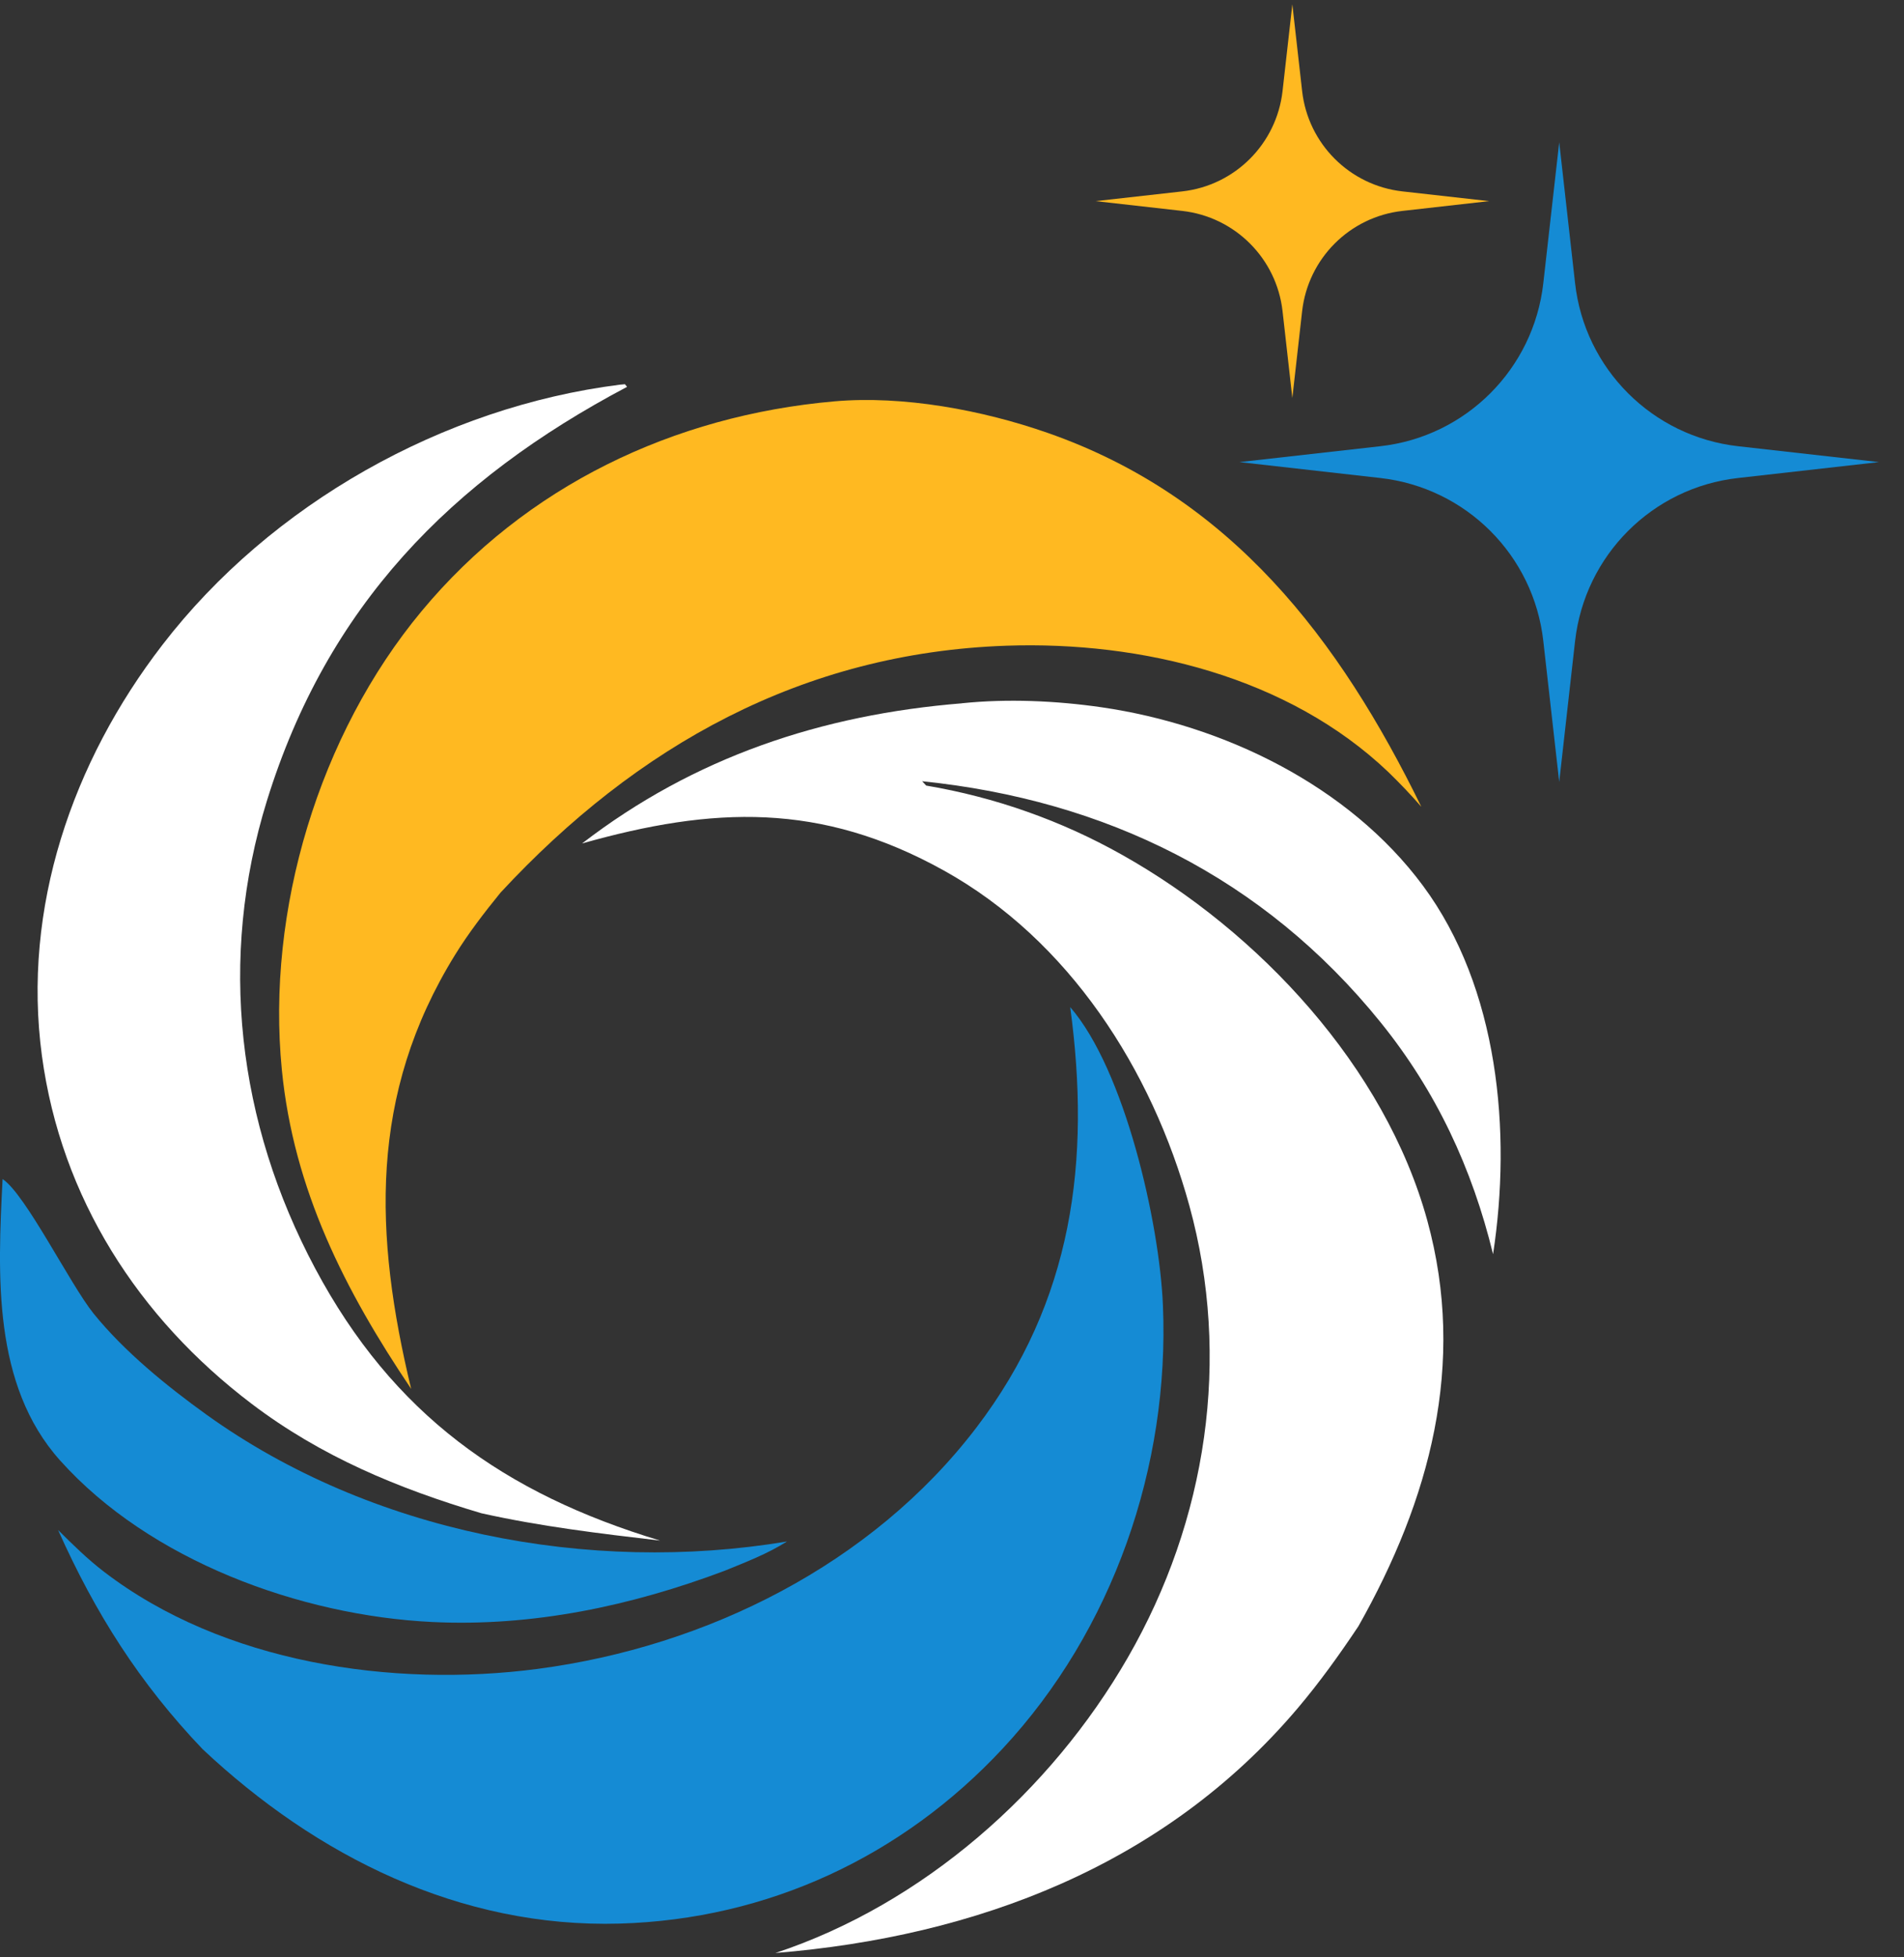 <svg width="36" height="37" viewBox="0 0 36 37" fill="none" xmlns="http://www.w3.org/2000/svg">
<rect x="0" y="0" width="36" height="37" fill="#333333" stroke="none"/>
<path d="M29.481 2.69L29.781 5.354C29.963 6.974 31.242 8.252 32.862 8.435L35.526 8.735L32.862 9.036C31.242 9.217 29.965 10.496 29.781 12.117L29.481 14.781L29.18 12.117C28.999 10.496 27.72 9.219 26.099 9.036L23.436 8.735L26.099 8.435C27.72 8.253 28.997 6.974 29.18 5.354L29.481 2.69Z" fill="#158BD4"/>
<path d="M24.435 0.082L24.62 1.721C24.732 2.719 25.519 3.505 26.516 3.618L28.155 3.802L26.516 3.987C25.519 4.099 24.733 4.886 24.62 5.883L24.435 7.523L24.25 5.883C24.138 4.886 23.351 4.1 22.354 3.987L20.715 3.802L22.354 3.618C23.351 3.506 24.137 2.719 24.25 1.721L24.435 0.082Z" fill="#FFB921"/>
<path d="M0.049 22.288C0.485 22.576 1.328 24.284 1.77 24.831C2.352 25.551 3.16 26.207 3.909 26.745C7.002 28.965 11.136 29.765 14.88 29.139C14.511 29.373 14.106 29.527 13.703 29.692C11.934 30.358 10.07 30.753 8.172 30.661C5.677 30.54 2.831 29.5 1.136 27.607C-0.144 26.178 -0.043 24.095 0.049 22.288Z" fill="#158BD4"/>
<path d="M11.719 7.272L11.816 7.263L11.856 7.313C8.52 9.075 6.186 11.463 5.048 15.133C4.119 18.129 4.49 21.223 5.96 23.979C7.43 26.734 9.529 28.231 12.48 29.122C11.334 28.988 10.227 28.856 9.101 28.605C7.53 28.138 6.072 27.534 4.756 26.535C2.613 24.91 1.156 22.64 0.793 19.961C0.415 17.166 1.366 14.402 3.071 12.19C5.124 9.524 8.383 7.693 11.719 7.272Z" fill="white"/>
<path d="M20.235 19.038C21.267 20.226 21.923 23.117 21.988 24.673C22.117 27.715 21.043 30.817 18.957 33.055C17.057 35.095 14.517 36.281 11.719 36.362C8.701 36.449 5.987 35.09 3.831 33.065C2.638 31.815 1.801 30.495 1.098 28.922C1.375 29.197 1.655 29.473 1.966 29.711C4.214 31.436 7.419 31.909 10.169 31.547C13.362 31.126 16.487 29.572 18.458 26.99C20.288 24.594 20.628 21.942 20.235 19.038L20.235 19.038Z" fill="#158BD4"/>
<path d="M15.774 7.587C17.079 7.472 18.578 7.753 19.806 8.182C23.277 9.393 25.323 12.081 26.874 15.251C26.677 15.025 26.47 14.808 26.255 14.599C24.359 12.79 21.583 12.118 19.027 12.206C15.176 12.34 12.037 14.099 9.465 16.872C9.156 17.252 8.861 17.635 8.604 18.05C6.967 20.698 7.075 23.349 7.774 26.254C6.521 24.394 5.552 22.49 5.329 20.224C5.032 17.209 6.031 13.886 7.973 11.551C9.94 9.186 12.736 7.854 15.774 7.587Z" fill="#FFB921"/>
<path d="M18.188 13.294C19.05 13.205 19.971 13.246 20.828 13.37C23.131 13.705 25.499 14.846 26.905 16.743C28.336 18.675 28.584 21.4 28.23 23.708C27.835 22.085 27.156 20.627 26.101 19.322C23.888 16.585 20.9 15.124 17.436 14.768L17.512 14.85C17.837 14.905 18.158 14.973 18.477 15.056C18.796 15.138 19.11 15.234 19.42 15.344C19.73 15.453 20.035 15.576 20.335 15.712C20.634 15.848 20.928 15.997 21.214 16.158C23.803 17.611 26.189 20.17 26.987 23.073C27.732 25.787 27.033 28.355 25.683 30.743C25.323 31.282 24.95 31.803 24.53 32.298C22.015 35.264 18.452 36.61 14.661 36.918C17.452 35.995 19.869 33.862 21.326 31.33C22.818 28.74 23.284 25.681 22.487 22.788C21.781 20.222 20.214 17.771 17.847 16.456C15.514 15.16 13.485 15.244 11.006 15.944C13.13 14.309 15.537 13.51 18.187 13.295L18.188 13.294Z" fill="white"/>
</svg>
